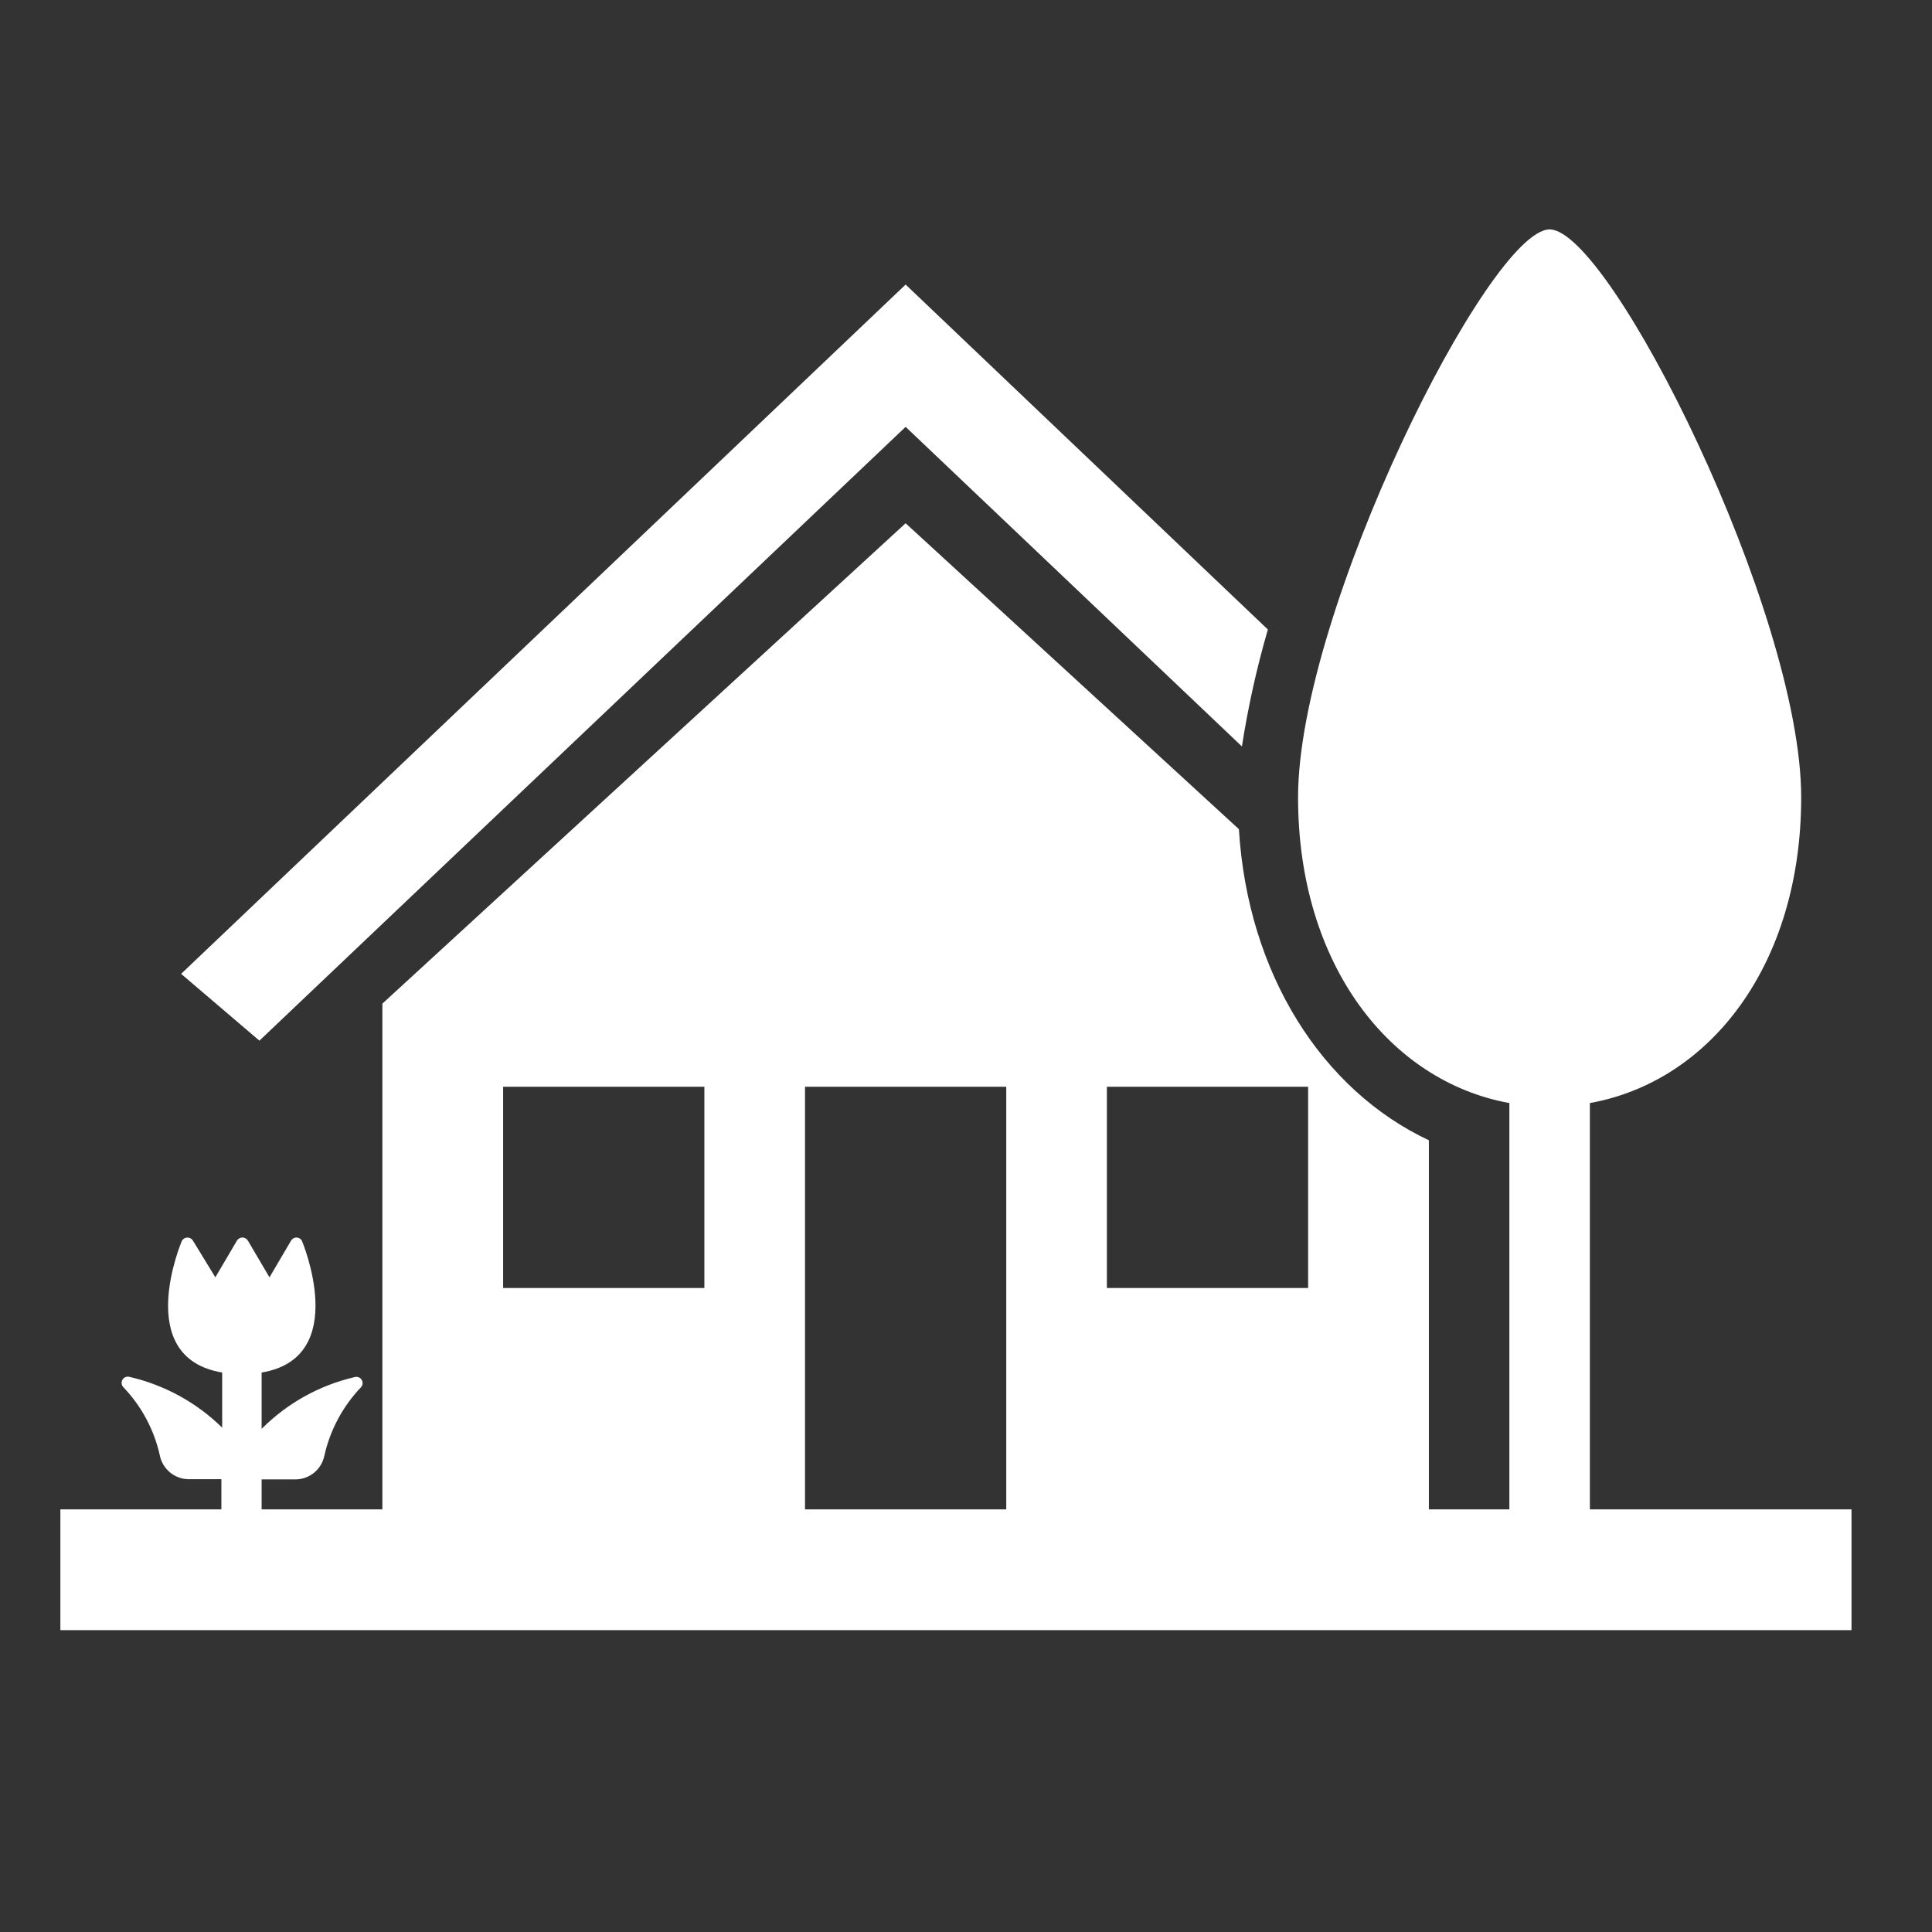 <svg width="96" height="96" xmlns="http://www.w3.org/2000/svg" xmlns:xlink="http://www.w3.org/1999/xlink" xml:space="preserve" overflow="hidden"><rect width="100%" height="100%" fill="#333333" stroke="none"/><g transform="translate(-592 -312)"><path d="M655 343.28 637 326.14 637 326.14 601 360.39 604.89 363.71 637 333.21 637 333.21 653.71 349.09C654.015 347.128 654.445 345.187 655 343.28Z" fill="#FFFFFF"/><path d="M671 387 671 366.81C677 365.73 681.5 359.91 681.5 351.62 681.5 342.42 672 323.4 669 323.4 666 323.4 656.5 342.4 656.5 351.62 656.5 359.91 661.05 365.73 667 366.81L667 387 663 387 663 368.66C657.7 366.17 654 360.4 653.56 353.2L637 338 611 361.87 611 387 605 387 605 385.51 606.69 385.51C607.389 385.504 607.987 385.006 608.12 384.32L608.12 384.32C608.406 383.055 609.028 381.891 609.92 380.95 610.045 380.833 610.051 380.637 609.933 380.512 609.851 380.424 609.724 380.392 609.61 380.43 607.863 380.838 606.265 381.728 605 383L605 380.2C609.46 379.46 607 373.65 607 373.65 606.916 373.501 606.727 373.448 606.578 373.532 606.529 373.56 606.488 373.601 606.46 373.65L605.39 375.47 604.32 373.65C604.261 373.552 604.155 373.491 604.04 373.49 603.929 373.494 603.827 373.555 603.77 373.65L602.7 375.47 601.59 373.65C601.5 373.498 601.303 373.448 601.151 373.539 601.106 373.566 601.067 373.604 601.04 373.65 601.04 373.65 598.55 379.45 603.04 380.2L603.04 382.94C601.771 381.694 600.183 380.822 598.45 380.42 598.287 380.366 598.112 380.454 598.058 380.617 598.02 380.731 598.052 380.857 598.14 380.94 599.035 381.879 599.657 383.044 599.94 384.31L599.94 384.31C600.073 384.996 600.671 385.494 601.37 385.5L603 385.5 603 387 595 387 595 393 684 393 684 387ZM627 376 617 376 617 366 627 366ZM642 387 632 387 632 366 642 366ZM657 376 647 376 647 366 657 366Z" fill="#FFFFFF"/></g></svg>